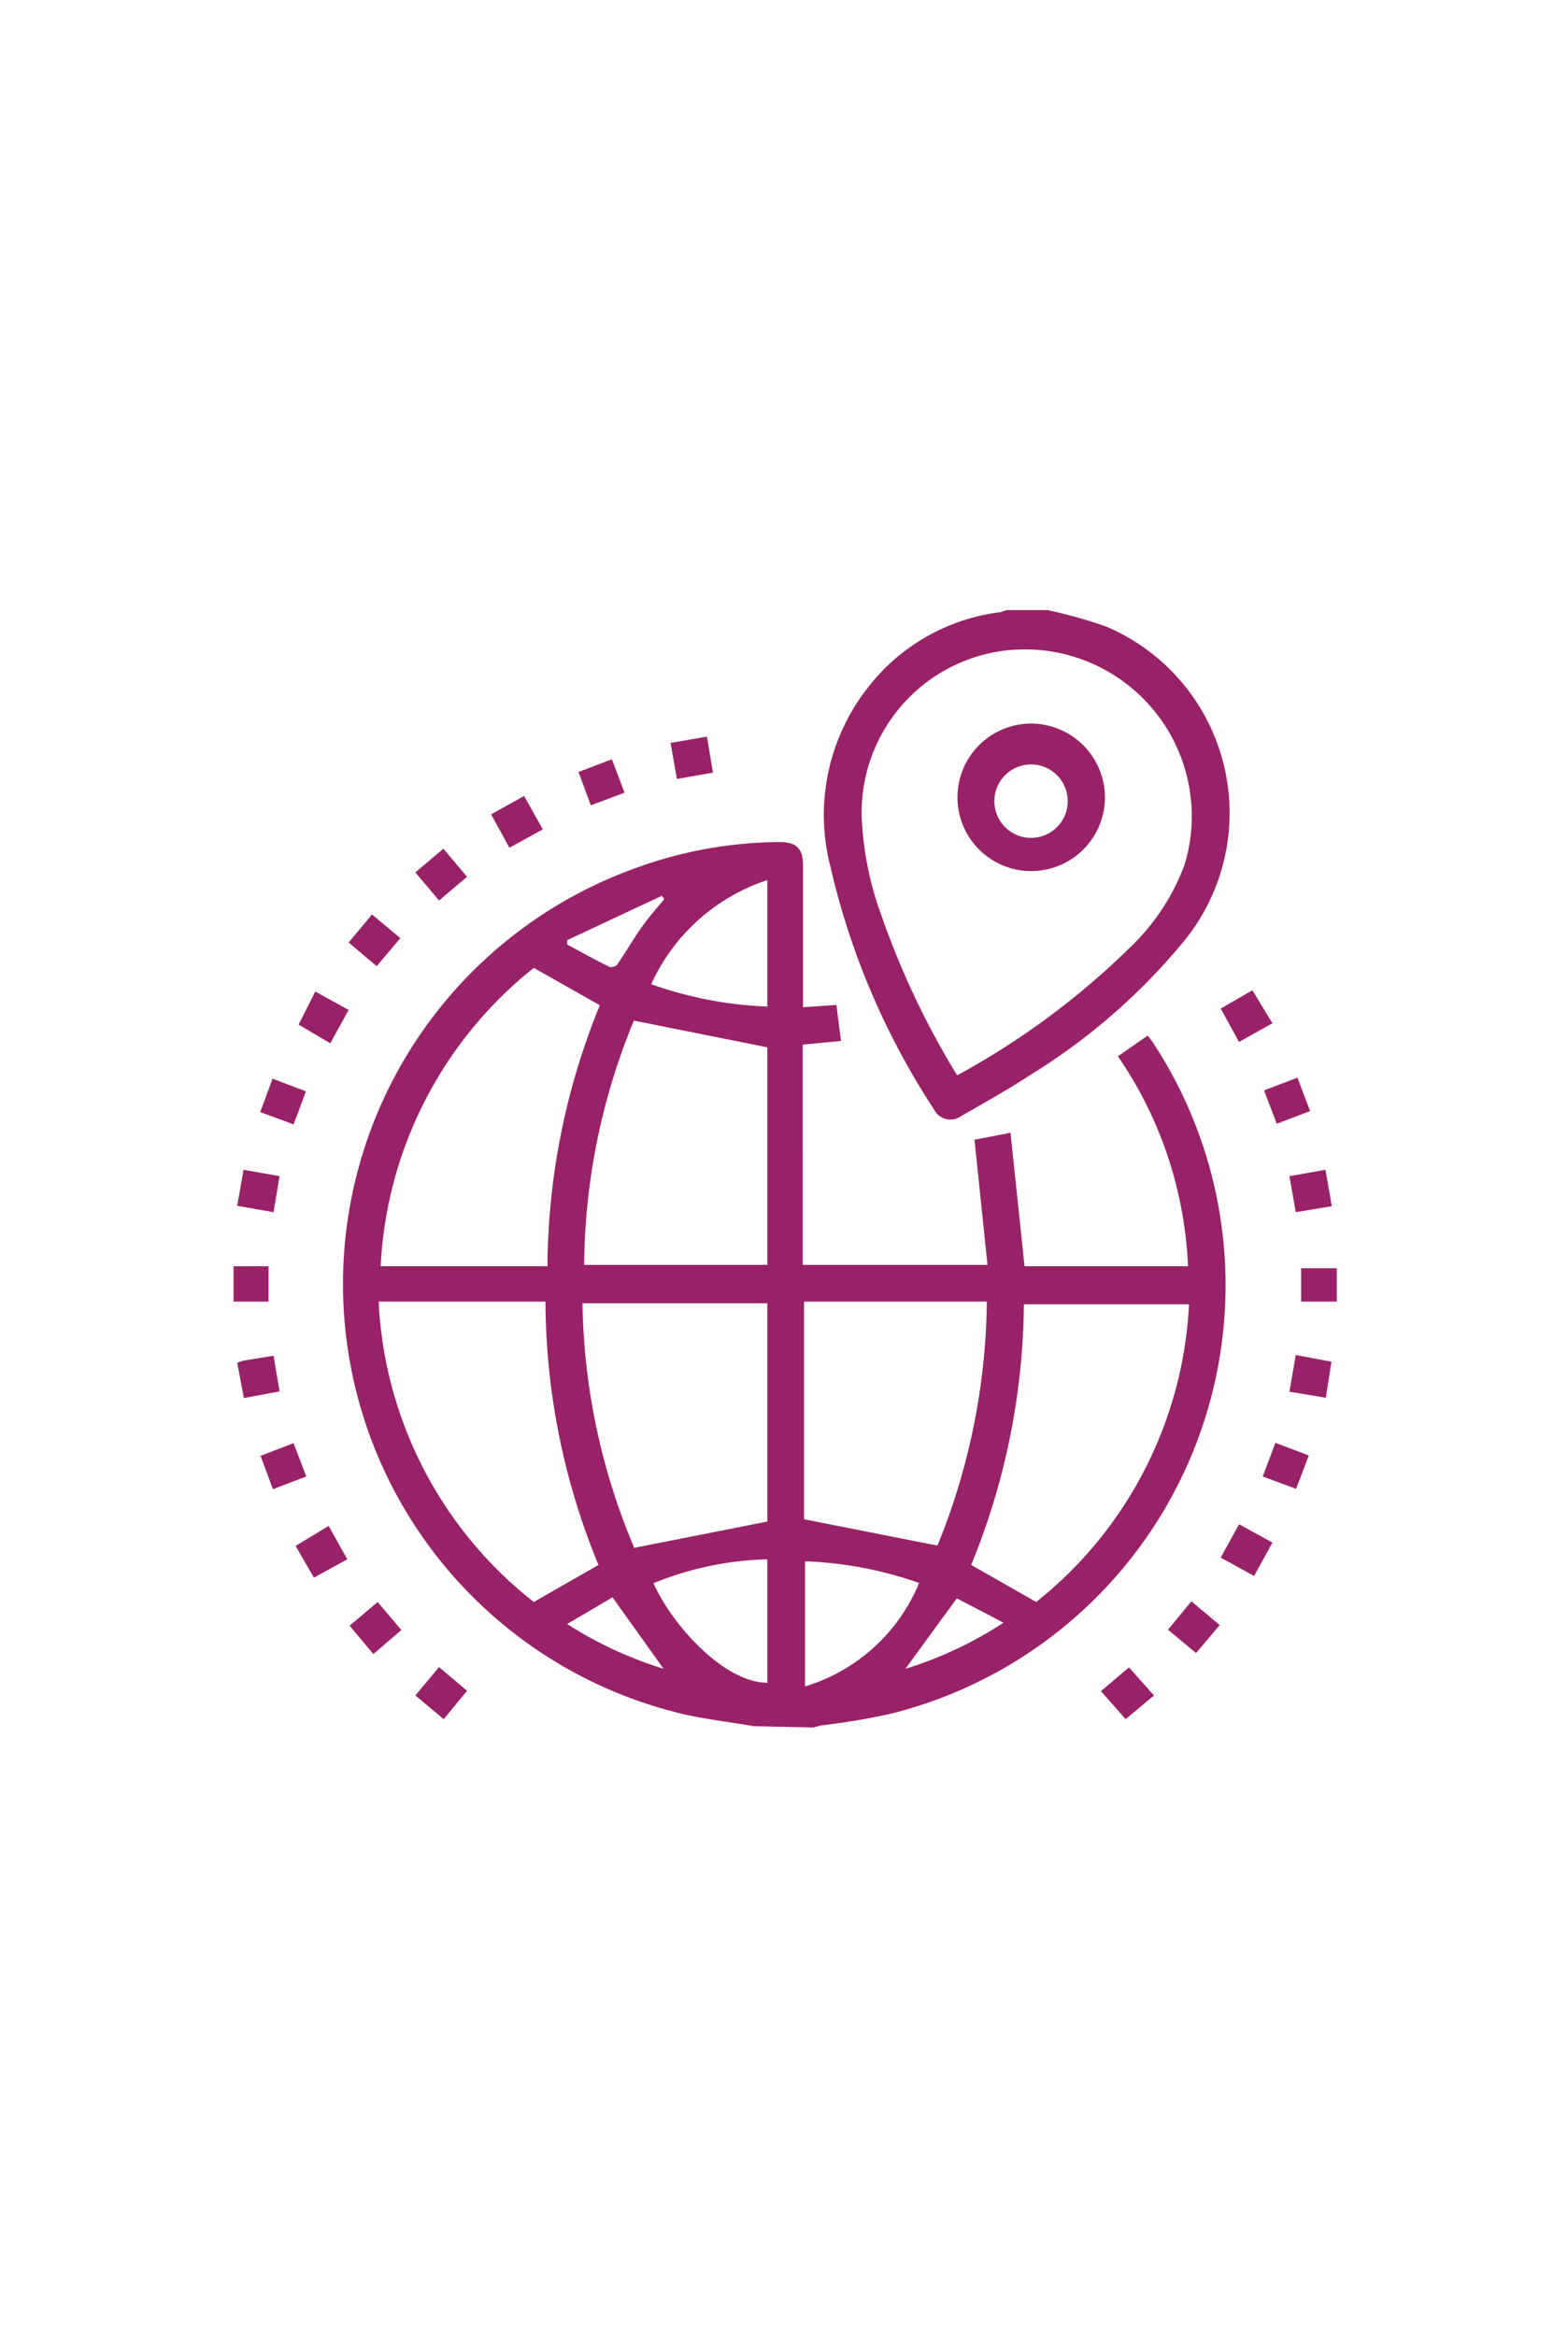 <?xml version="1.0" encoding="UTF-8"?>
<svg xmlns="http://www.w3.org/2000/svg" id="Layer_1" data-name="Layer 1" viewBox="0 0 47 70">
  <defs>
    <style>.cls-1{fill:#992168;}</style>
  </defs>
  <path class="cls-1" d="M22.59,51.72c-.65-.11-1.29-.19-1.93-.32A13.24,13.24,0,0,1,19.08,26a12.75,12.75,0,0,1,4.28-.77c.51,0,.71.19.71.7,0,1.29,0,2.57,0,3.86v.39l1-.07.14,1.08-1.15.11V37.9h5.54l-.39-3.75,1.08-.21.42,4h4.9a12,12,0,0,0-2.1-6.29l.89-.62a2.35,2.35,0,0,1,.16.21,13.23,13.23,0,0,1-7.87,20.11,20.7,20.7,0,0,1-2.09.35l-.22.06ZM16,29a12.19,12.19,0,0,0-4.59,8.94h5a20.91,20.91,0,0,1,1.57-7.82Zm1.94,17.89A20.82,20.82,0,0,1,16.35,39h-5A12.17,12.17,0,0,0,16,48ZM31.06,48a12.16,12.16,0,0,0,4.58-8.92H30.69a21,21,0,0,1-1.58,7.81ZM23,31.38l-4-.8a19.49,19.49,0,0,0-1.49,7.32H23Zm-4,15,4-.79V39.05H17.46A19.46,19.46,0,0,0,19,46.35ZM29.58,39H24.1v6.52l4,.79A19.87,19.87,0,0,0,29.58,39Zm-10,8.42c.57,1.29,2.14,3,3.42,3v-3.7A9.69,9.69,0,0,0,19.53,47.46ZM23,26.37a5.81,5.81,0,0,0-3.48,3.12,11.72,11.72,0,0,0,3.48.67Zm1.13,24.16a5.38,5.38,0,0,0,3.42-3.1,11.58,11.58,0,0,0-3.42-.65ZM17,28.17v.13c.43.23.85.47,1.29.68,0,0,.18,0,.23-.11.25-.36.47-.75.73-1.11s.44-.55.66-.82l-.07-.1ZM28.68,47.89,27.14,50a11.56,11.56,0,0,0,2.94-1.38ZM19.89,50l-1.53-2.14L17,48.66A11.71,11.71,0,0,0,19.89,50Z"></path>
  <path class="cls-1" d="M31.4,18.28a14.6,14.6,0,0,1,1.75.49,6.07,6.07,0,0,1,2.33,9.44,18.56,18.56,0,0,1-4.6,4c-.67.44-1.37.83-2.07,1.23a.55.55,0,0,1-.82-.21A22.36,22.36,0,0,1,24.9,26,6.18,6.18,0,0,1,26,20.62a5.94,5.94,0,0,1,4-2.28l.18-.06ZM28.69,32.22a23.21,23.21,0,0,0,5.16-3.81,6.6,6.6,0,0,0,1.66-2.51A5,5,0,0,0,30,19.51a4.89,4.89,0,0,0-4.17,5,9.73,9.73,0,0,0,.59,2.92A24.69,24.69,0,0,0,28.69,32.22Z"></path>
  <path class="cls-1" d="M12.45,26.14l.84-.71.71.84-.84.71Z"></path>
  <path class="cls-1" d="M40.07,39H39V38h1.07Z"></path>
  <path class="cls-1" d="M8.05,37.94V39H7V37.94Z"></path>
  <path class="cls-1" d="M36.56,48.69l-.71.84-.84-.7.7-.85Z"></path>
  <path class="cls-1" d="M15.71,23.85l.56,1-1,.55-.55-1Z"></path>
  <path class="cls-1" d="M21.19,22.07l.18,1.08-1.08.19-.19-1.08Z"></path>
  <path class="cls-1" d="M12,28.11l-.71.84-.84-.71.7-.84Z"></path>
  <path class="cls-1" d="M9.45,29.71l1,.55-.55,1-.95-.56Z"></path>
  <path class="cls-1" d="M7.11,36.13l.19-1.08,1.08.19L8.2,36.32Z"></path>
  <path class="cls-1" d="M8.8,33.69l-1-.37.37-1,1,.38Z"></path>
  <path class="cls-1" d="M38.84,40.6l1.07.2-.17,1.08-1.09-.18Z"></path>
  <path class="cls-1" d="M38.23,43.23l1,.38-.38,1-1-.37Z"></path>
  <path class="cls-1" d="M11.32,48l.71.84-.84.72-.71-.85Z"></path>
  <path class="cls-1" d="M13.3,51.51l-.85-.71.71-.85.84.71Z"></path>
  <path class="cls-1" d="M34.59,50.8l-.85.71L33,50.67l.84-.71Z"></path>
  <path class="cls-1" d="M38.14,30.66l-1,.56-.55-1,.95-.55Z"></path>
  <path class="cls-1" d="M38.65,35.24l1.08-.19.19,1.09-1.08.18Z"></path>
  <path class="cls-1" d="M8.8,43.24l.38,1-1,.38-.37-1Z"></path>
  <path class="cls-1" d="M9.85,45.72l.56,1-1,.55-.55-.95Z"></path>
  <path class="cls-1" d="M37.59,47.22l-1-.55.55-1,1,.55Z"></path>
  <path class="cls-1" d="M17.71,24.13l-.37-1,1-.38.38,1Z"></path>
  <path class="cls-1" d="M38.89,32.29l.38,1-1,.38-.38-1Z"></path>
  <path class="cls-1" d="M7.11,40.83l.18-.06.91-.15.18,1.07-1.07.2Z"></path>
  <path class="cls-1" d="M33.12,23.87a2.21,2.21,0,1,1-2.21-2.19A2.22,2.22,0,0,1,33.12,23.87ZM32,23.9a1.1,1.1,0,0,0-2.19,0,1.1,1.1,0,1,0,2.19,0Z"></path>
</svg>

